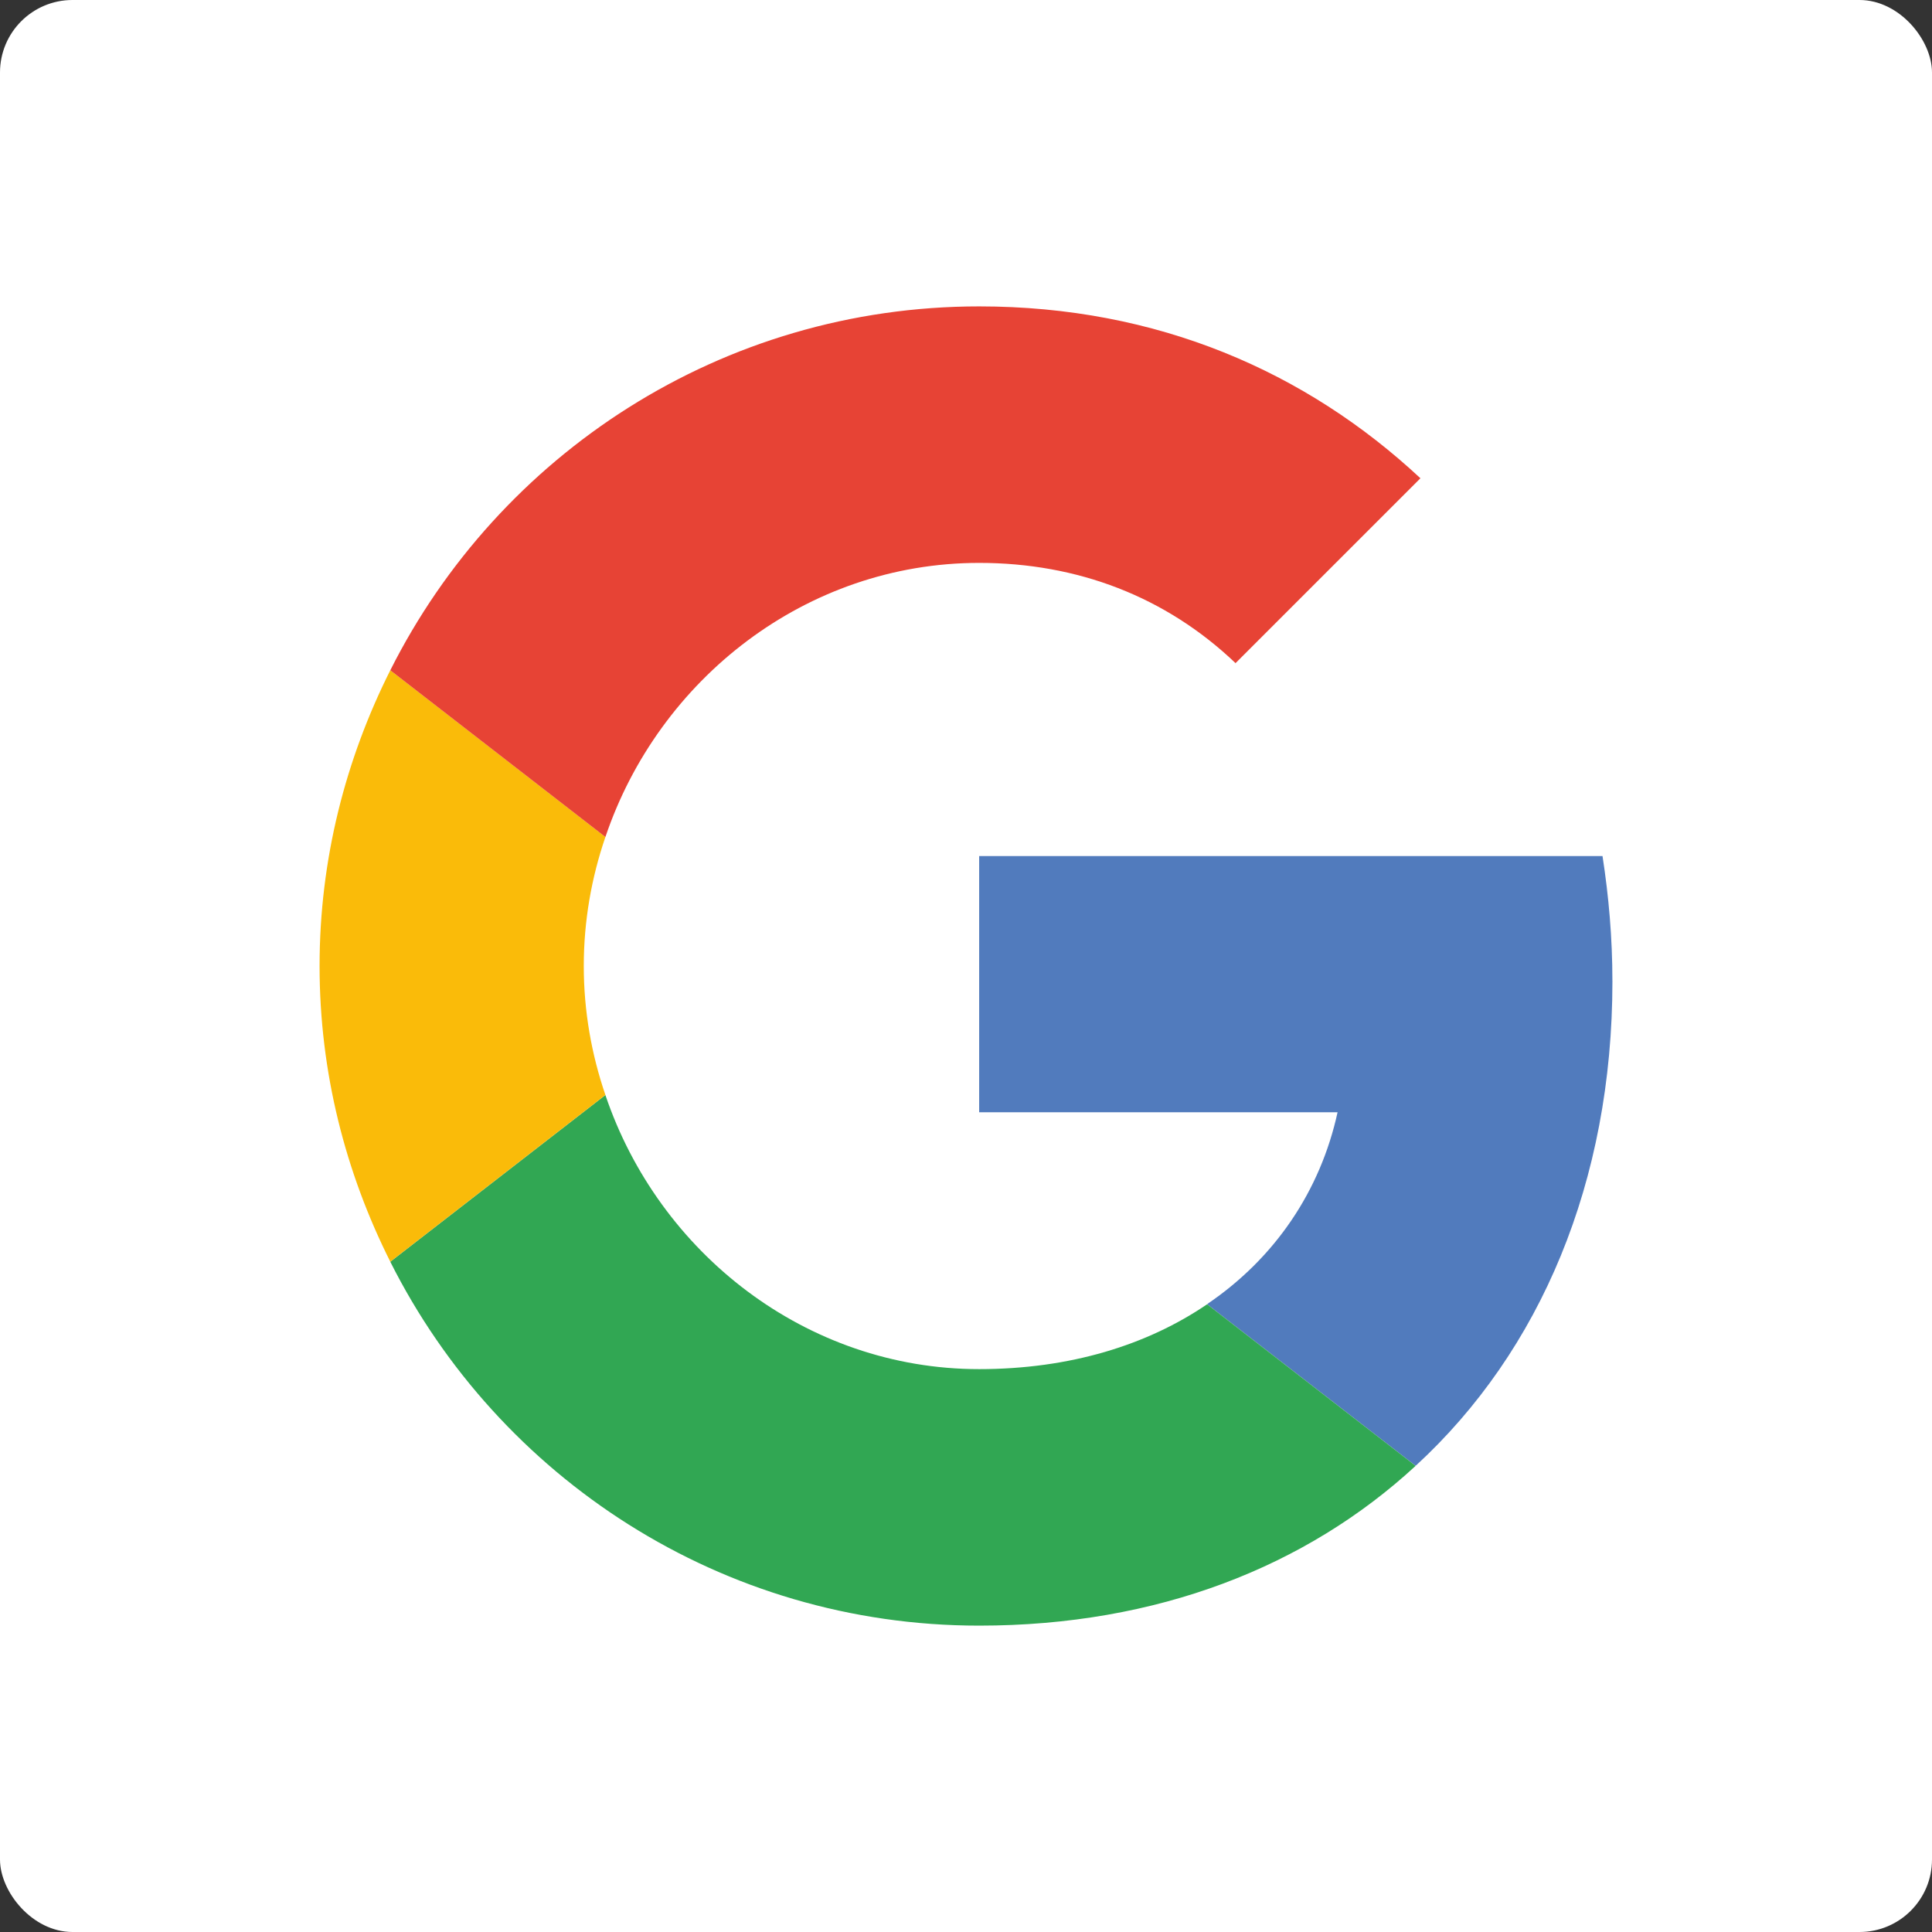 <svg xmlns="http://www.w3.org/2000/svg" id="Layer_2" data-name="Layer 2" viewBox="0 0 912.88 912.88"><rect x="0" y="0" width="912.88" height="912.88" fill="#333333" stroke="none"/><defs><style>      .cls-1 {        fill: #517bbd;      }      .cls-2 {        fill: #e74335;      }      .cls-3 {        fill: #31a753;      }      .cls-4 {        fill: #fff;      }      .cls-5 {        fill: #fabb09;      }    </style></defs><g id="Camada_1" data-name="Camada 1"><g><rect class="cls-4" width="912.88" height="912.88" rx="34.26" ry="34.26"></rect><g><path class="cls-1" d="M761.88,463.54c0,94.89-34.11,174.89-92.81,228.91h-.39l-98.14-76.06v-.3c31.86-21.64,53.33-53.33,61.47-90.55h-169.35v-121.04h294.54c2.94,19.05,4.67,38.61,4.67,59.05Z"></path><path class="cls-3" d="M668.9,692.62c-51.6,47.62-122.08,75.5-206.23,75.5-121.72,0-227-69.96-278.26-171.94l101.64-78.78c25.11,74.45,94.71,129.52,176.61,129.52,42.95,0,79.48-11.42,107.71-30.65l.17.13,98.14,76.06.22.17Z"></path><path class="cls-5" d="M275.84,456.44c0,21.3,3.64,41.73,10.22,60.95l-101.64,78.78c-21.13-42.08-33.42-89.35-33.42-139.74s12.29-97.66,33.42-139.74l101.64,78.78c-6.58,19.22-10.22,39.66-10.22,60.95Z"></path><path class="cls-2" d="M583.7,313.41v-.17c-32.9-31.34-74.63-47.27-121.03-47.27-81.9,0-151.51,55.06-176.61,129.52l-101.64-78.78c51.25-101.98,156.53-171.94,278.26-171.94,84.15,0,154.45,30.82,208.48,81.21l-87.45,87.44Z"></path></g></g></g></svg>